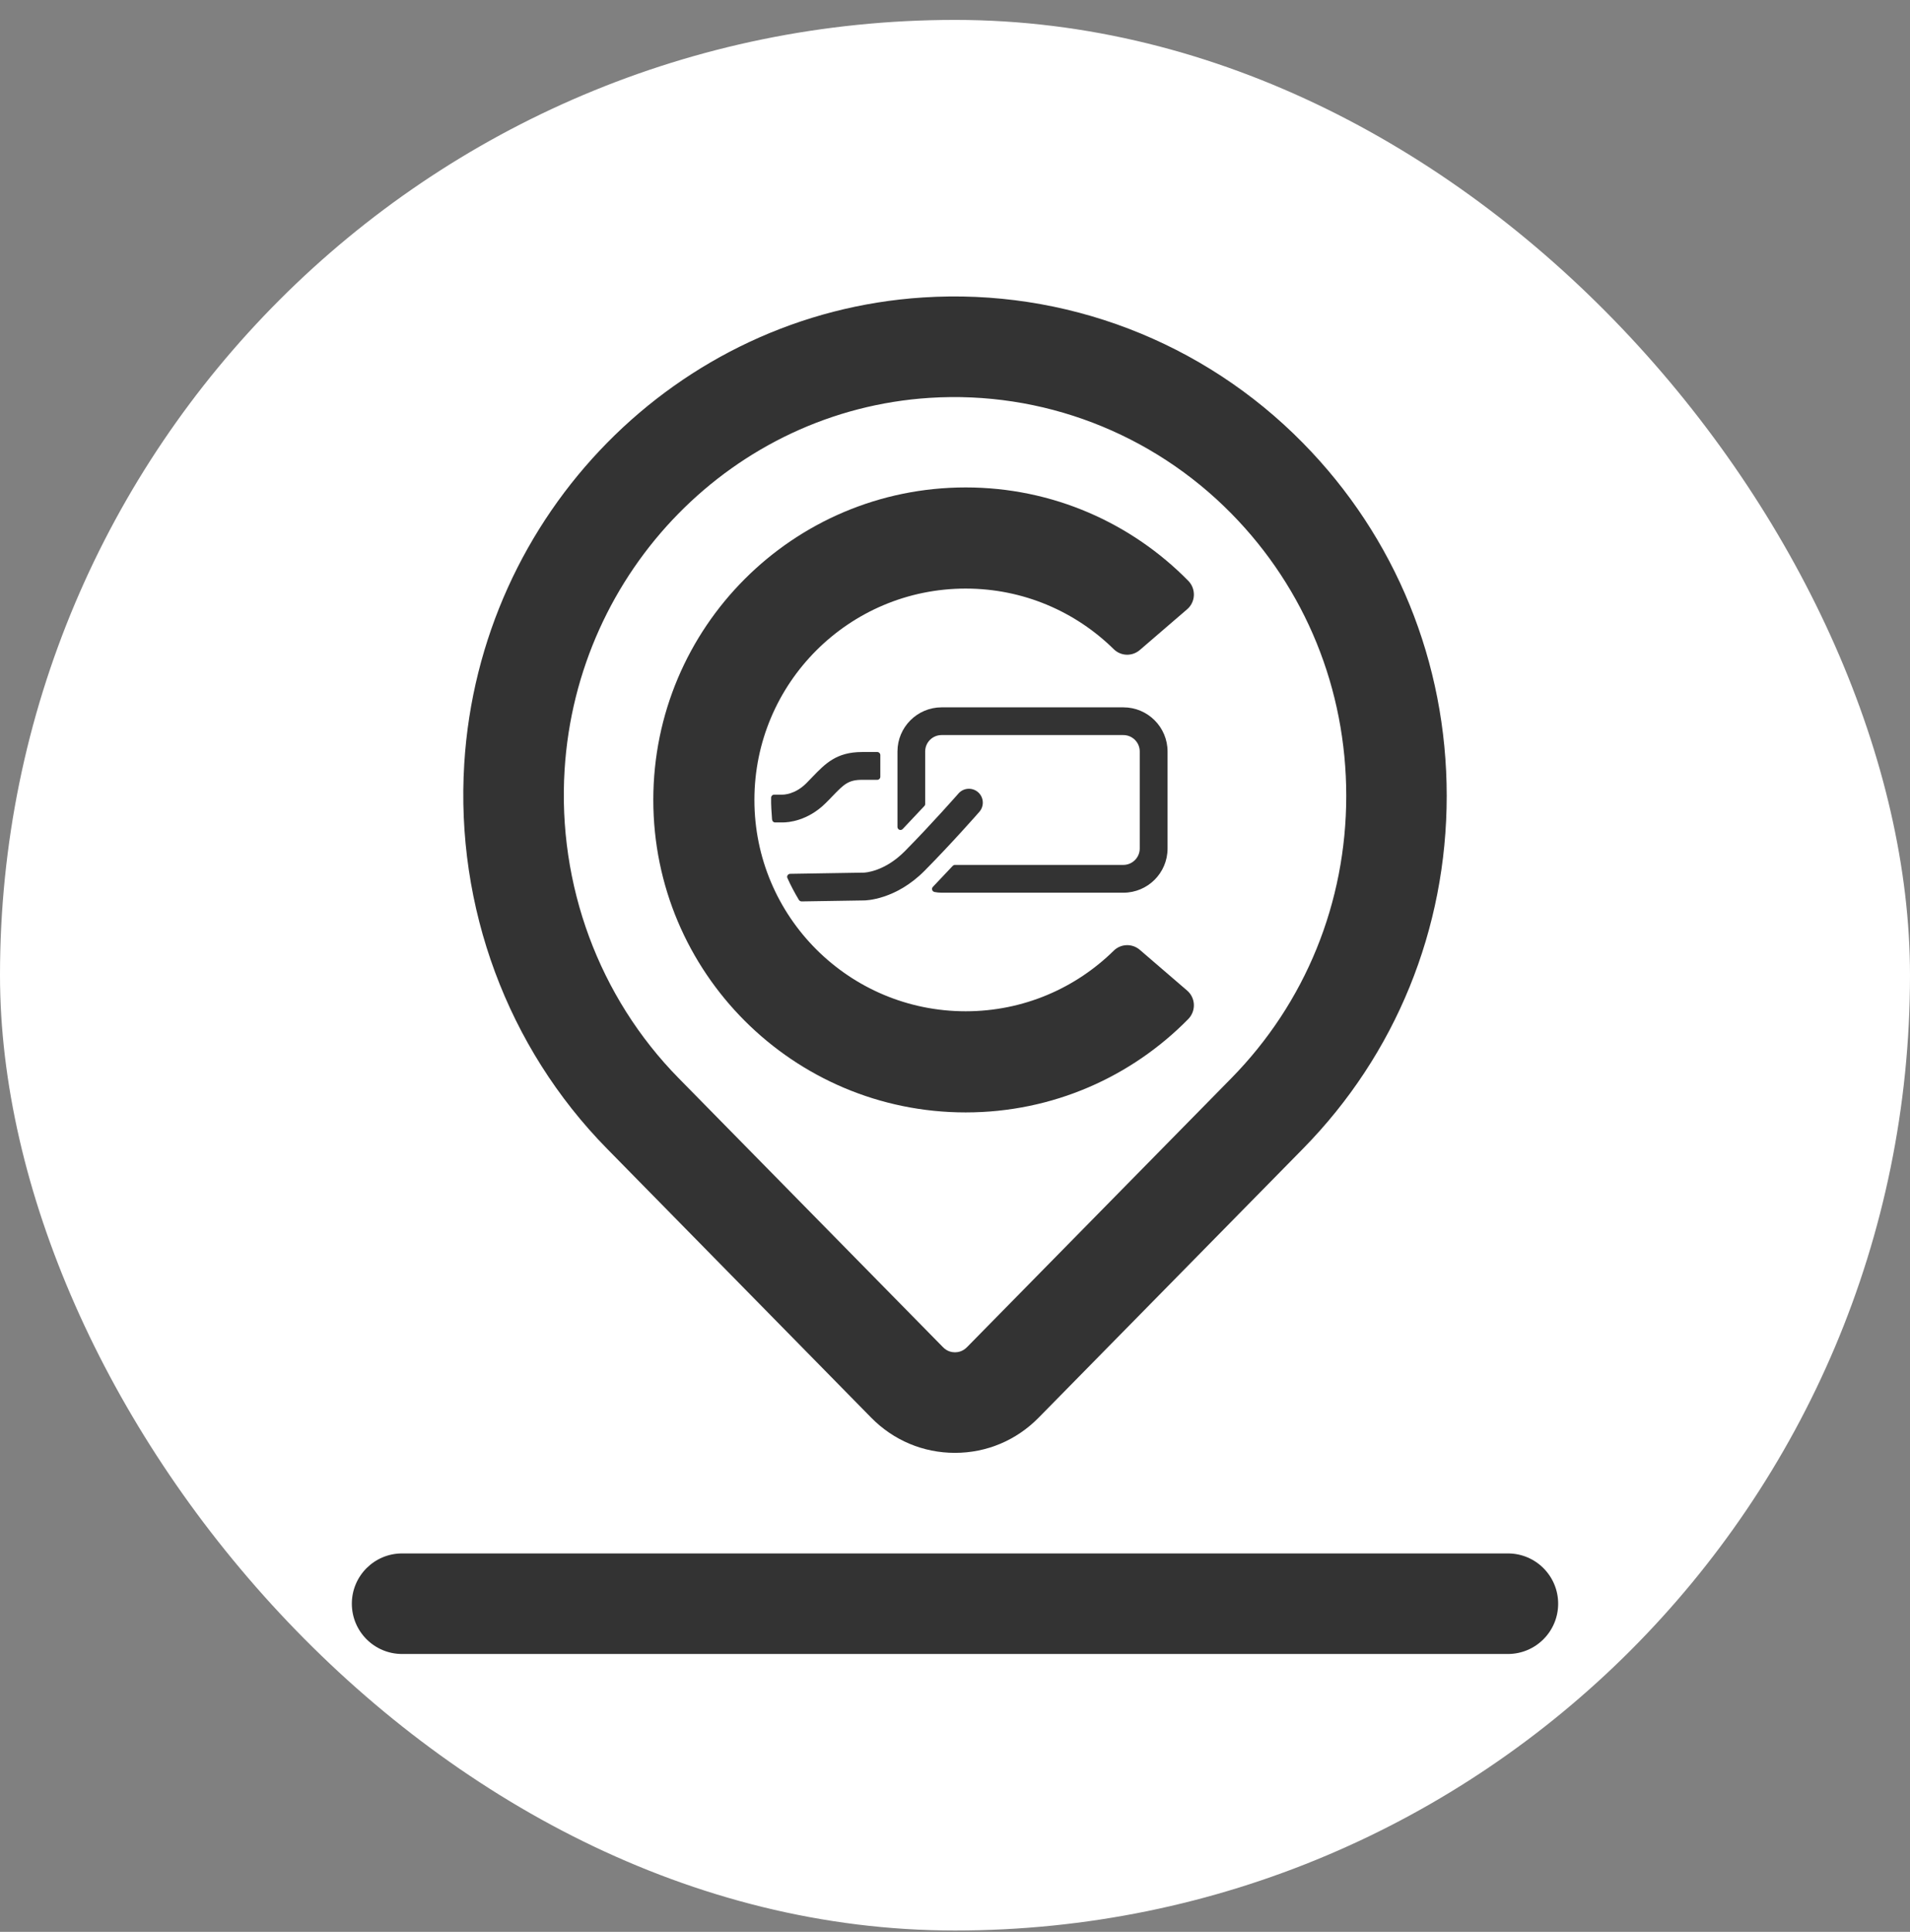 <svg width="90" height="91" viewBox="0 0 90 91" fill="none" xmlns="http://www.w3.org/2000/svg">
<rect x="0" y="0" width="90" height="91" fill="#808080" stroke="none"/>
<g clip-path="url(#clip0_10599_9507)">
<rect y="0.938" width="90" height="90" rx="45" fill="white"/>
<path d="M71.053 77.912H18.948C17.639 77.912 16.579 76.852 16.579 75.543C16.579 74.235 17.639 73.175 18.948 73.175H71.053C72.361 73.175 73.421 74.235 73.421 75.543C73.421 76.852 72.361 77.912 71.053 77.912Z" fill="#333333"/>
<path d="M44.998 68.438C43.502 68.438 42.102 67.849 41.051 66.78L28.602 54.109C23.91 49.337 21.458 42.726 21.876 35.97C22.607 24.196 31.9 14.758 43.494 14.012C50.167 13.582 56.692 16.081 61.396 20.868C65.763 25.306 68.17 31.209 68.17 37.489C68.17 43.765 65.766 49.668 61.396 54.112L48.941 66.78C47.89 67.849 46.49 68.438 44.998 68.438ZM26.604 36.263C26.269 41.681 28.226 46.974 31.98 50.79L44.432 63.458C44.627 63.66 44.85 63.701 44.998 63.701C45.149 63.701 45.368 63.66 45.566 63.458L58.021 50.79C61.511 47.238 63.436 42.516 63.436 37.489C63.436 32.462 61.514 27.739 58.024 24.193C54.282 20.389 49.098 18.402 43.801 18.742C34.58 19.332 27.187 26.866 26.604 36.263Z" fill="#333333"/>
<path d="M43.556 37.968L42.541 39.046C42.514 39.075 42.476 39.096 42.431 39.096C42.351 39.096 42.289 39.031 42.289 38.954V35.401C42.289 34.253 43.222 33.32 44.37 33.32H52.935C54.084 33.32 55.016 34.253 55.016 35.401V39.969C55.016 41.118 54.084 42.051 52.935 42.051H44.37C44.255 42.051 44.142 42.039 44.036 42.018C43.968 42.006 43.917 41.947 43.917 41.876C43.917 41.837 43.932 41.802 43.956 41.778L44.894 40.786C44.921 40.76 44.956 40.742 44.998 40.742H52.932C53.358 40.742 53.705 40.396 53.705 39.969V35.398C53.705 34.972 53.358 34.626 52.932 34.626H44.367C43.941 34.626 43.595 34.972 43.595 35.398V37.864C43.598 37.906 43.583 37.941 43.556 37.968Z" fill="#333333"/>
<path d="M35.548 37.681C35.548 32.183 40.003 27.725 45.504 27.725C48.222 27.725 50.685 28.814 52.482 30.582C52.819 30.913 53.349 30.928 53.708 30.62L55.94 28.699C56.342 28.352 56.363 27.736 55.99 27.358C53.32 24.643 49.61 22.961 45.504 22.961C37.374 22.961 30.784 29.551 30.784 37.681C30.784 45.81 37.374 52.401 45.504 52.401C49.613 52.401 53.323 50.719 55.99 48.004C56.363 47.625 56.342 47.01 55.94 46.663L53.708 44.742C53.349 44.434 52.816 44.452 52.482 44.78C50.685 46.548 48.222 47.637 45.504 47.637C40.003 47.637 35.548 43.179 35.548 37.681Z" fill="#333333"/>
<path d="M37.646 42.394C37.445 42.059 37.262 41.716 37.102 41.358C37.096 41.34 37.09 41.322 37.09 41.304C37.09 41.225 37.155 41.162 37.232 41.162L40.702 41.106C40.743 41.106 41.673 41.071 42.641 40.091C43.92 38.797 45.151 37.391 45.163 37.379C45.4 37.106 45.815 37.08 46.087 37.317C46.359 37.554 46.386 37.968 46.149 38.24C46.137 38.255 44.879 39.691 43.573 41.011C42.203 42.397 40.776 42.415 40.714 42.415L37.765 42.462C37.718 42.459 37.673 42.432 37.646 42.394Z" fill="#333333"/>
<path d="M40.622 36.734C39.971 36.734 39.764 36.947 39.219 37.512C39.124 37.61 39.027 37.714 38.917 37.82C38.056 38.682 37.126 38.741 36.892 38.741C36.871 38.741 36.854 38.741 36.845 38.741H36.522C36.442 38.741 36.386 38.676 36.38 38.599C36.356 38.315 36.327 37.879 36.336 37.574C36.336 37.495 36.401 37.432 36.478 37.432H36.874C36.913 37.432 37.458 37.432 37.993 36.896C38.097 36.793 38.189 36.698 38.278 36.603C38.888 35.97 39.414 35.425 40.622 35.425H41.339C41.419 35.425 41.481 35.49 41.481 35.567V36.592C41.481 36.671 41.416 36.734 41.339 36.734H40.622Z" fill="#333333"/>
</g>
<defs>
<clipPath id="clip0_10599_9507">
<rect y="0.938" width="90" height="90" rx="45" fill="white"/>
</clipPath>
</defs>
</svg>

